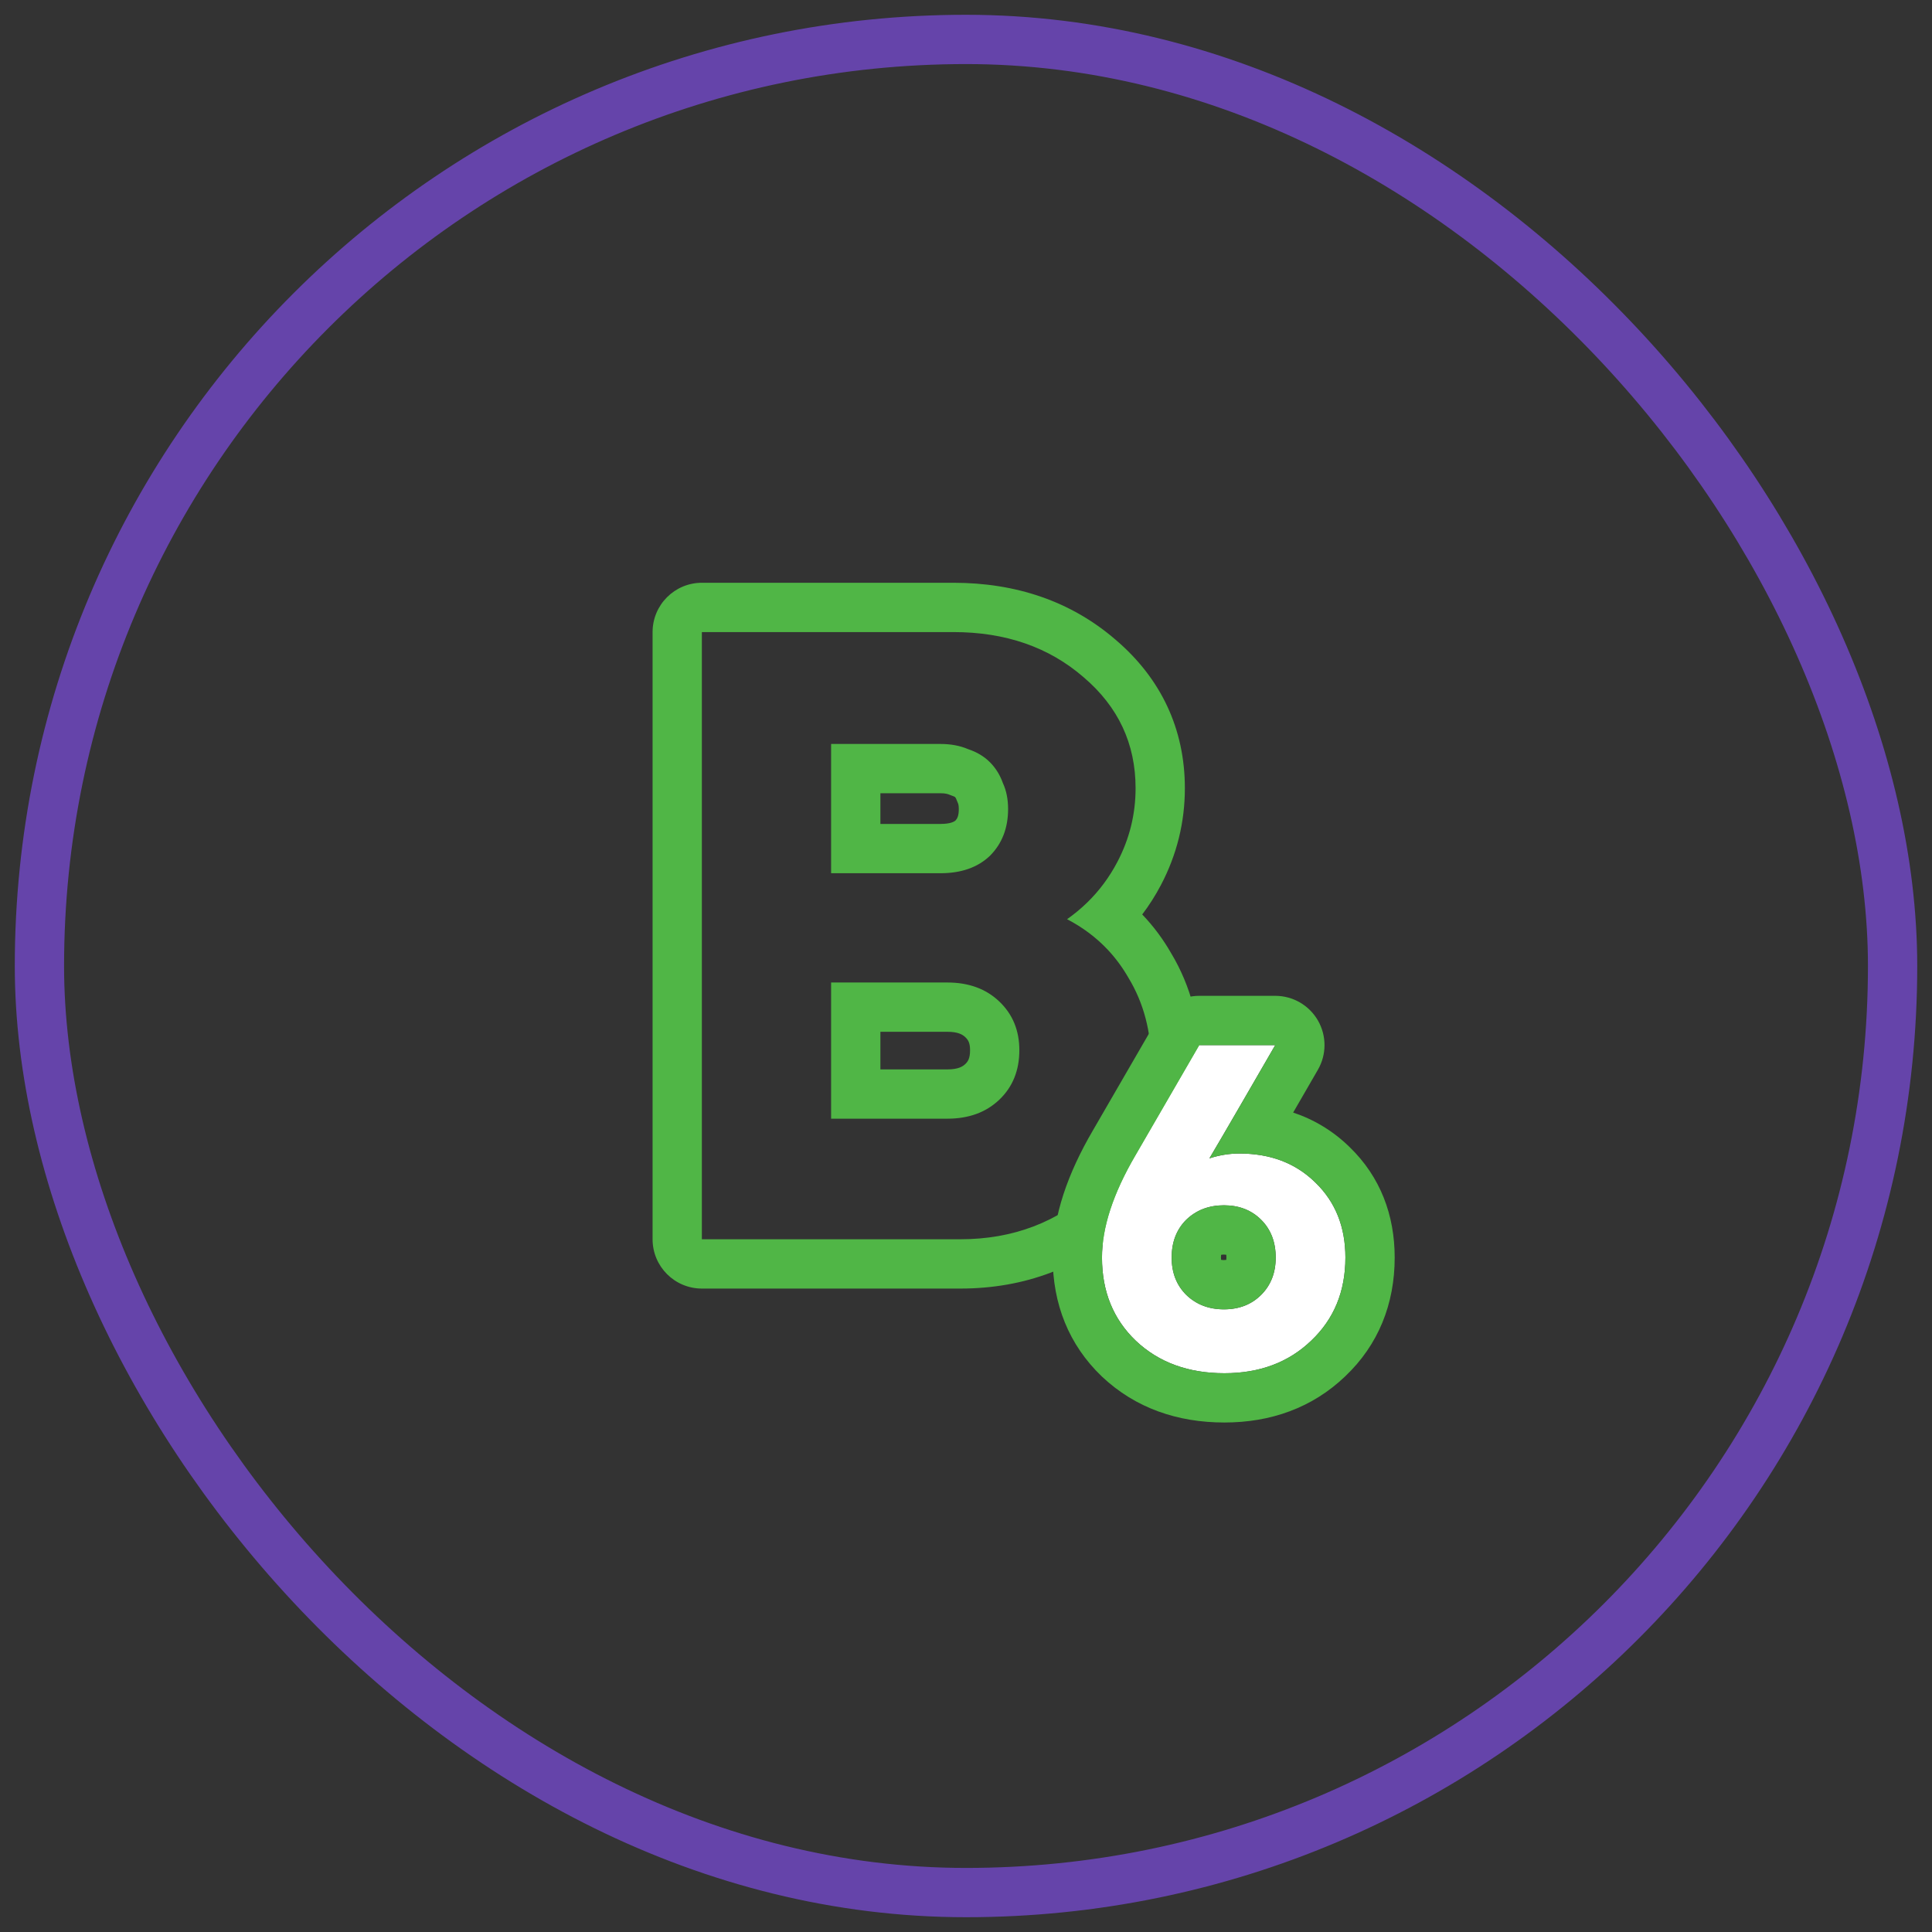 <svg width="98" height="98" viewBox="0 0 98 98" fill="none" xmlns="http://www.w3.org/2000/svg">
<rect x="0" y="0" width="98" height="98" fill="#333333" stroke="none"/>
<rect x="2" y="2" width="94.001" height="94" rx="47" stroke="#6544AA" stroke-width="2.5"/>
<path fill-rule="evenodd" clip-rule="evenodd" d="M35.602 65.362C34.222 65.362 33.102 64.242 33.102 62.861V32.062C33.102 30.681 34.222 29.561 35.602 29.561H48.362C51.514 29.561 54.317 30.486 56.591 32.453C58.889 34.41 60.102 36.974 60.102 39.981C60.102 41.708 59.695 43.353 58.892 44.884C58.613 45.416 58.295 45.917 57.939 46.386C58.501 46.971 58.992 47.628 59.407 48.353C60.42 50.041 60.895 51.94 60.895 53.974C60.895 57.175 59.62 59.931 57.222 62.11C54.862 64.283 51.977 65.362 48.715 65.362H35.602ZM57.251 49.617C56.952 49.092 56.602 48.615 56.202 48.187C55.618 47.563 54.927 47.043 54.127 46.626C54.854 46.114 55.477 45.51 55.993 44.814C56.247 44.472 56.476 44.108 56.678 43.721C57.294 42.548 57.602 41.301 57.602 39.981C57.602 37.723 56.722 35.846 54.962 34.349C53.203 32.824 51.002 32.062 48.362 32.062H35.602V62.861H48.715C51.384 62.861 53.657 61.996 55.535 60.266C57.441 58.535 58.395 56.438 58.395 53.974C58.395 52.331 58.013 50.879 57.251 49.617ZM48.601 40.765C48.569 40.697 48.541 40.629 48.516 40.558C48.488 40.478 48.461 40.448 48.443 40.429C48.443 40.429 48.443 40.43 48.443 40.429C48.441 40.428 48.437 40.425 48.429 40.42C48.415 40.412 48.381 40.394 48.32 40.373C48.254 40.351 48.189 40.327 48.126 40.299C48.078 40.279 47.953 40.237 47.703 40.237H44.658V41.794H47.703C48.215 41.794 48.4 41.677 48.467 41.621C48.552 41.529 48.635 41.39 48.635 41.038C48.635 40.935 48.626 40.866 48.617 40.824C48.609 40.783 48.601 40.766 48.601 40.765ZM50.211 43.413C49.594 44 48.758 44.294 47.703 44.294H42.158V37.737H47.703C48.23 37.737 48.7 37.825 49.111 38.002C49.55 38.148 49.917 38.368 50.211 38.661C50.504 38.955 50.724 39.307 50.87 39.718C51.047 40.099 51.135 40.539 51.135 41.038C51.135 42.005 50.827 42.797 50.211 43.413ZM48.054 54.245C48.608 54.245 48.832 54.099 48.967 53.971C49.096 53.847 49.206 53.689 49.206 53.27C49.206 52.903 49.112 52.751 48.967 52.612C48.832 52.484 48.608 52.337 48.054 52.337H44.658V54.245H48.054ZM48.054 56.745C49.14 56.745 50.02 56.423 50.694 55.778C51.369 55.132 51.706 54.296 51.706 53.27C51.706 52.272 51.369 51.451 50.694 50.806C50.02 50.16 49.14 49.837 48.054 49.837H42.158V56.745H48.054Z" fill="#50B646"/>
<path d="M62.869 58.511C64.44 58.511 65.725 59.002 66.723 59.984C67.738 60.966 68.245 62.235 68.245 63.789C68.245 65.508 67.664 66.915 66.502 68.012C65.357 69.108 63.892 69.656 62.108 69.656C60.275 69.656 58.778 69.108 57.616 68.012C56.47 66.915 55.898 65.508 55.898 63.789C55.898 62.267 56.462 60.541 57.591 58.61L60.832 53.013H64.686C64.26 53.749 63.687 54.739 62.967 55.983C62.247 57.227 61.707 58.151 61.347 58.757C61.855 58.593 62.362 58.511 62.869 58.511ZM62.084 66.416C62.853 66.416 63.483 66.171 63.974 65.68C64.465 65.189 64.71 64.558 64.71 63.789C64.71 63.004 64.465 62.365 63.974 61.874C63.483 61.384 62.853 61.138 62.084 61.138C61.314 61.138 60.676 61.384 60.169 61.874C59.678 62.365 59.432 63.004 59.432 63.789C59.432 64.558 59.678 65.189 60.169 65.68C60.676 66.171 61.314 66.416 62.084 66.416Z" fill="white"/>
<path fill-rule="evenodd" clip-rule="evenodd" d="M62.108 61.138C62.1 61.138 62.092 61.138 62.084 61.138C61.778 61.138 61.493 61.177 61.229 61.254C60.828 61.372 60.475 61.579 60.169 61.874C59.678 62.365 59.432 63.004 59.432 63.789C59.432 64.558 59.678 65.189 60.169 65.68C60.676 66.171 61.314 66.416 62.084 66.416C62.853 66.416 63.483 66.171 63.974 65.68C64.465 65.189 64.71 64.558 64.71 63.789C64.71 63.004 64.465 62.365 63.974 61.874C63.488 61.389 62.866 61.143 62.108 61.138ZM61.94 63.903C61.936 63.88 61.932 63.843 61.932 63.789C61.932 63.722 61.938 63.678 61.942 63.651C61.947 63.65 61.953 63.648 61.961 63.647C61.984 63.643 62.024 63.638 62.084 63.638C62.139 63.638 62.177 63.642 62.199 63.646C62.204 63.672 62.21 63.718 62.21 63.789C62.21 63.847 62.206 63.885 62.202 63.908C62.179 63.911 62.141 63.916 62.084 63.916C62.024 63.916 61.984 63.911 61.961 63.907C61.952 63.906 61.945 63.904 61.94 63.903ZM62.193 63.619C62.193 63.619 62.193 63.619 62.193 63.619ZM61.394 58.679C61.378 58.705 61.362 58.731 61.347 58.757C61.475 58.716 61.604 58.679 61.732 58.648C62.111 58.557 62.49 58.511 62.869 58.511C63.376 58.511 63.853 58.563 64.301 58.665C65.24 58.88 66.047 59.319 66.723 59.984C67.738 60.966 68.245 62.235 68.245 63.789C68.245 65.508 67.664 66.915 66.502 68.012C65.357 69.108 63.892 69.656 62.108 69.656C60.275 69.656 58.778 69.108 57.616 68.012C56.47 66.915 55.898 65.508 55.898 63.789C55.898 62.267 56.462 60.541 57.591 58.61L60.832 53.013H64.686C64.315 53.654 63.833 54.487 63.24 55.513C63.151 55.665 63.06 55.822 62.967 55.983C62.962 55.993 62.956 56.002 62.951 56.012C62.923 56.059 62.896 56.106 62.869 56.153C62.228 57.26 61.736 58.102 61.394 58.679ZM55.43 57.352L58.668 51.76C59.115 50.988 59.94 50.513 60.832 50.513H64.686C65.579 50.513 66.404 50.989 66.851 51.763C67.297 52.537 67.297 53.49 66.85 54.263C66.52 54.835 66.102 55.558 65.595 56.434C66.656 56.788 67.626 57.368 68.469 58.195C70.017 59.697 70.745 61.636 70.745 63.789C70.745 66.135 69.923 68.217 68.224 69.824C66.555 71.418 64.446 72.156 62.108 72.156C59.738 72.156 57.595 71.429 55.9 69.83L55.887 69.818C54.205 68.207 53.398 66.126 53.398 63.789C53.398 61.664 54.177 59.497 55.43 57.352Z" fill="#50B646"/>
</svg>
